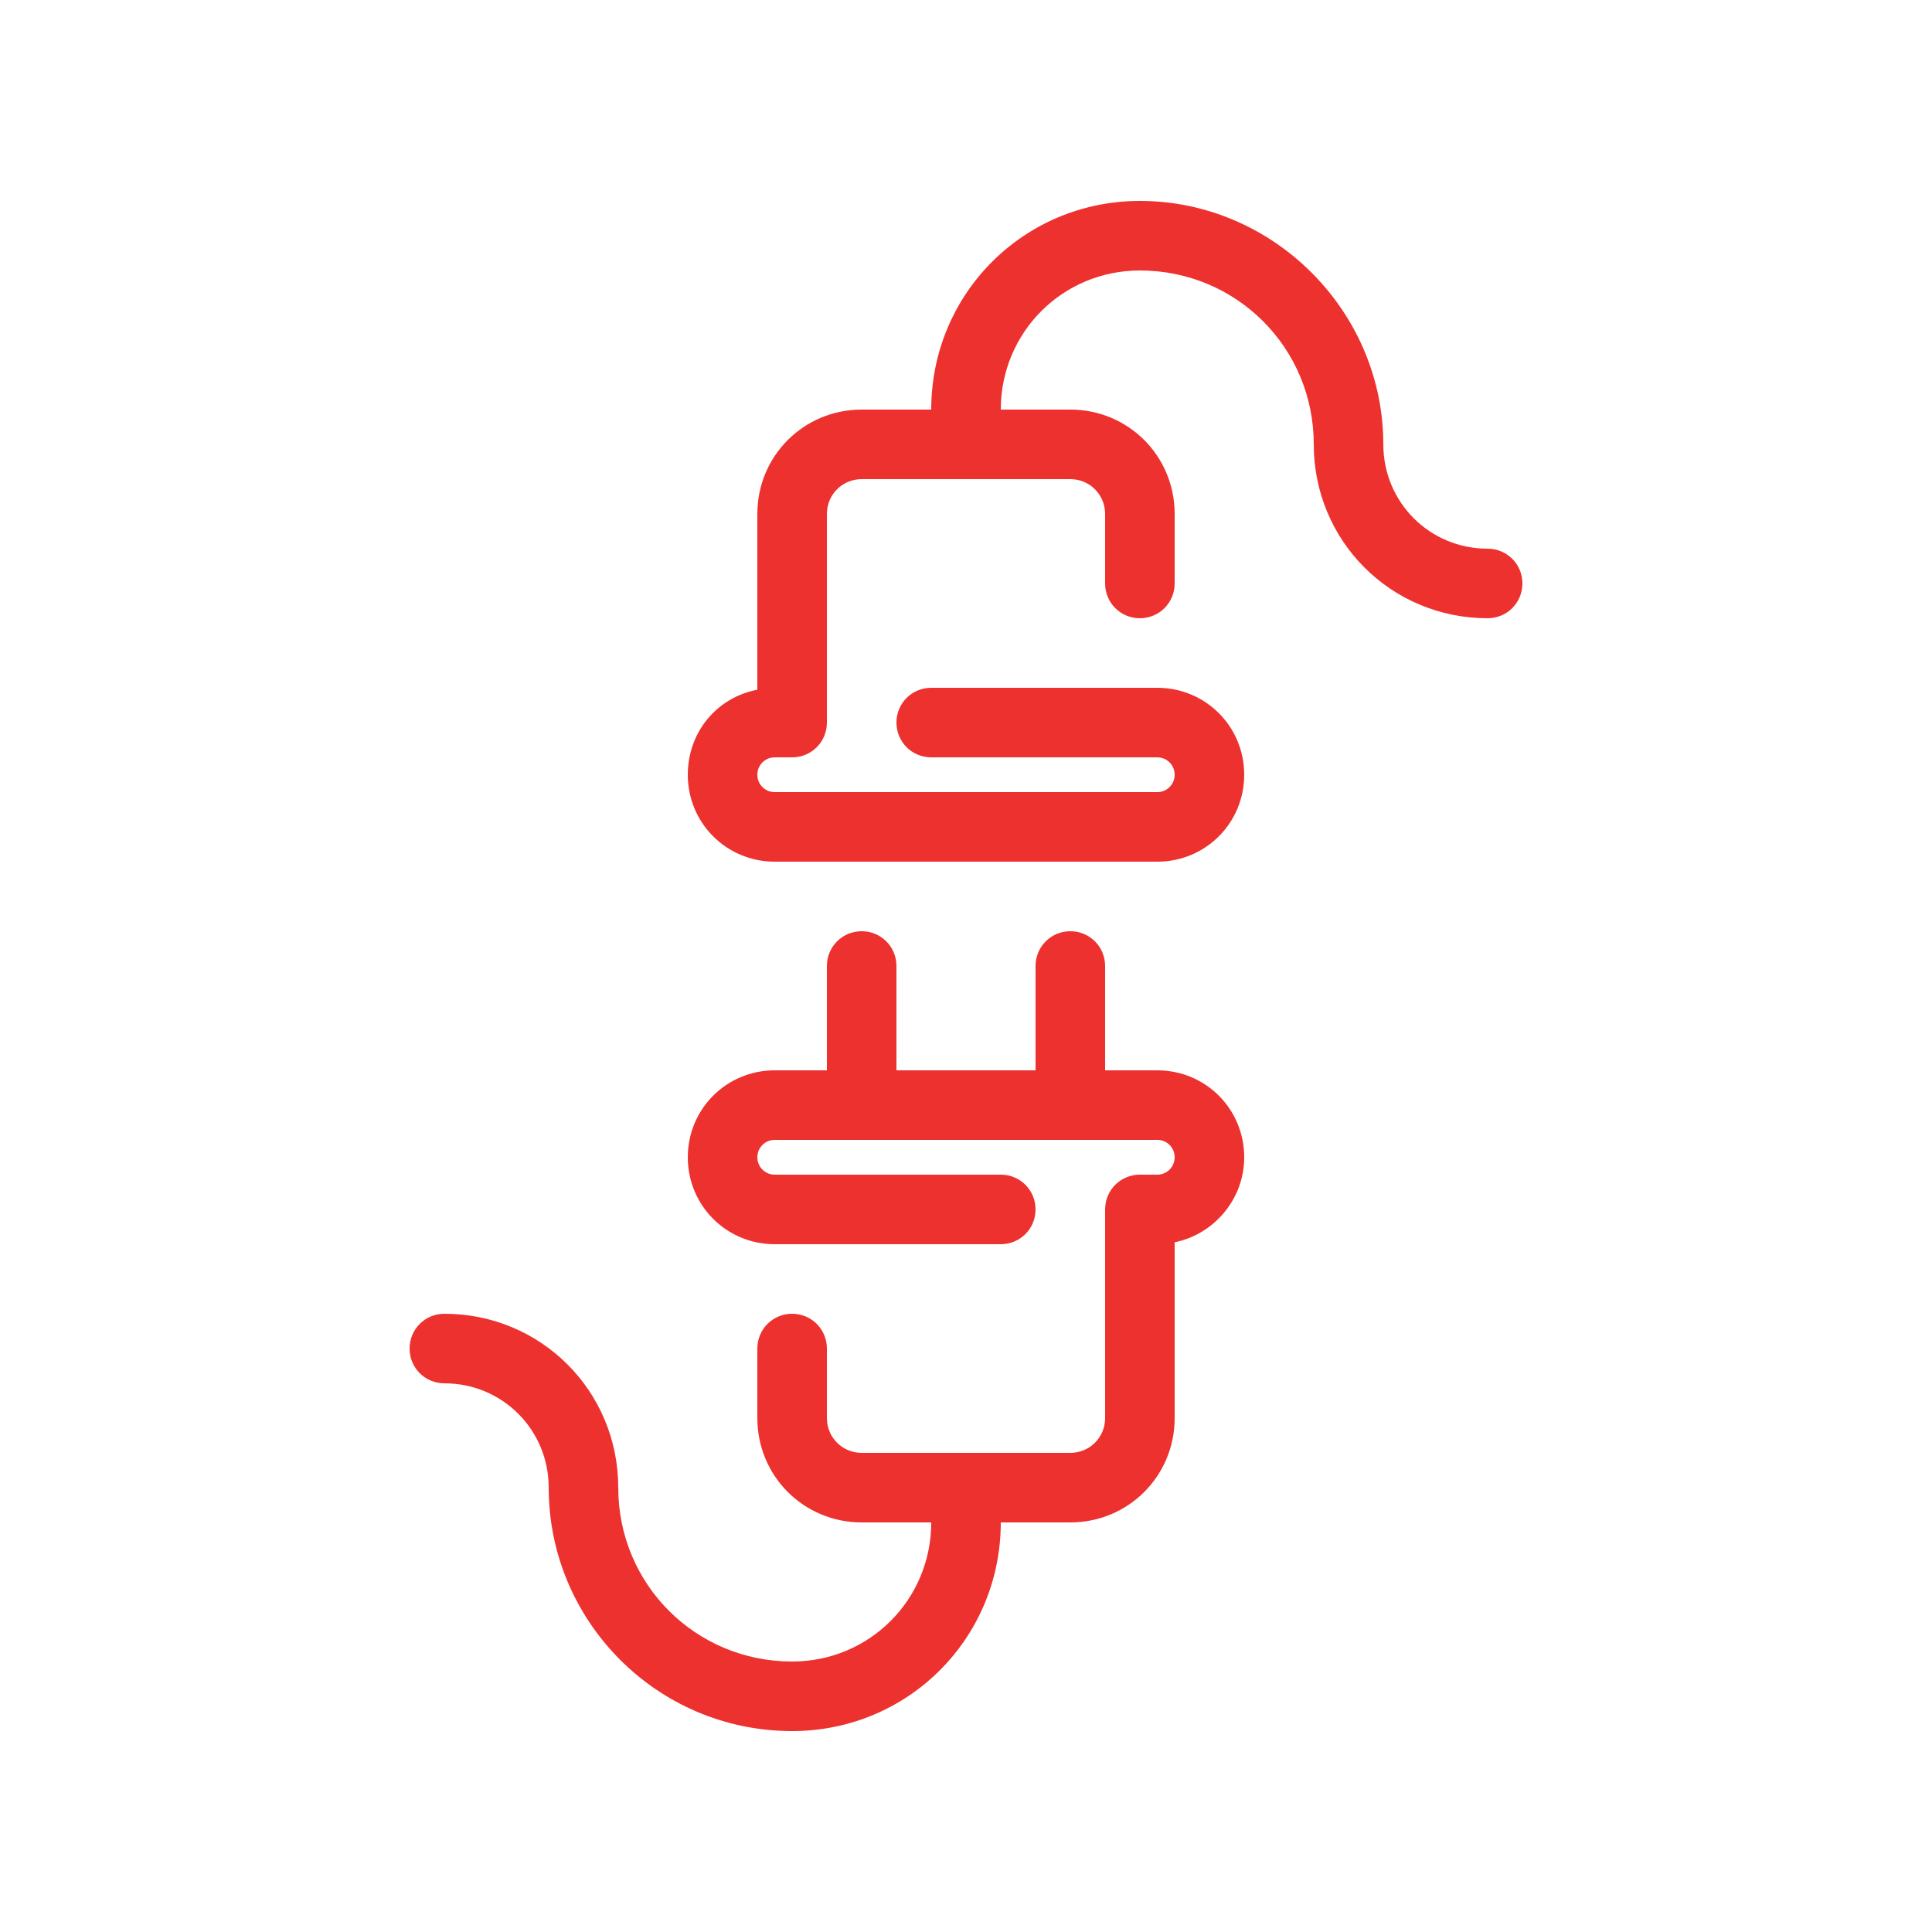 <?xml version="1.0" encoding="utf-8"?>
<!-- Generator: Adobe Illustrator 25.4.1, SVG Export Plug-In . SVG Version: 6.00 Build 0)  -->
<svg version="1.1" id="Layer_1" xmlns="http://www.w3.org/2000/svg" xmlns:xlink="http://www.w3.org/1999/xlink" x="0px" y="0px"
	 viewBox="0 0 100 100" style="enable-background:new 0 0 100 100;" xml:space="preserve">
<style type="text/css">
	.st0{fill:#ED312F;}
</style>
<g>
	<path class="st0" d="M59.9,55.4h-2.7V50c0-1-0.8-1.8-1.8-1.8c-1,0-1.8,0.8-1.8,1.8v5.4h-7.2V50c0-1-0.8-1.8-1.8-1.8
		c-1,0-1.8,0.8-1.8,1.8v5.4h-2.7c-2.5,0-4.5,2-4.5,4.5c0,2.5,2,4.5,4.5,4.5h11.7c1,0,1.8-0.8,1.8-1.8c0-1-0.8-1.8-1.8-1.8H40.1
		c-0.5,0-0.9-0.4-0.9-0.9c0-0.5,0.4-0.9,0.9-0.9h19.8c0.5,0,0.9,0.4,0.9,0.9c0,0.5-0.4,0.9-0.9,0.9H59c-1,0-1.8,0.8-1.8,1.8v10.8
		c0,1-0.8,1.8-1.8,1.8H44.6c-1,0-1.8-0.8-1.8-1.8v-3.6c0-1-0.8-1.8-1.8-1.8c-1,0-1.8,0.8-1.8,1.8v3.6c0,3,2.4,5.4,5.4,5.4h3.6
		c0,4-3.2,7.2-7.2,7.2c-5,0-9-4-9-9c0-5-4-9-9-9c-1,0-1.8,0.8-1.8,1.8c0,1,0.8,1.8,1.8,1.8c3,0,5.4,2.4,5.4,5.4
		c0,6.9,5.6,12.6,12.6,12.6c6,0,10.8-4.8,10.8-10.8h3.6c3,0,5.4-2.4,5.4-5.4v-9.1c2-0.4,3.6-2.2,3.6-4.4
		C64.4,57.4,62.4,55.4,59.9,55.4"/>
	<path class="st0" d="M77,28.4c-3,0-5.4-2.4-5.4-5.4c0-6.9-5.7-12.6-12.6-12.6c-6,0-10.8,4.8-10.8,10.8h-3.6c-3,0-5.4,2.4-5.4,5.4
		v9.1c-2.1,0.4-3.6,2.2-3.6,4.4c0,2.5,2,4.5,4.5,4.5h19.8c2.5,0,4.5-2,4.5-4.5c0-2.5-2-4.5-4.5-4.5H48.2c-1,0-1.8,0.8-1.8,1.8
		c0,1,0.8,1.8,1.8,1.8h11.7c0.5,0,0.9,0.4,0.9,0.9c0,0.5-0.4,0.9-0.9,0.9H40.1c-0.5,0-0.9-0.4-0.9-0.9c0-0.5,0.4-0.9,0.9-0.9H41
		c1,0,1.8-0.8,1.8-1.8V26.6c0-1,0.8-1.8,1.8-1.8h10.8c1,0,1.8,0.8,1.8,1.8v3.6c0,1,0.8,1.8,1.8,1.8c1,0,1.8-0.8,1.8-1.8v-3.6
		c0-3-2.4-5.4-5.4-5.4h-3.6c0-4,3.2-7.2,7.2-7.2c5,0,9,4,9,9c0,5,4,9,9,9c1,0,1.8-0.8,1.8-1.8C78.8,29.2,78,28.4,77,28.4"/>
</g>
</svg>

